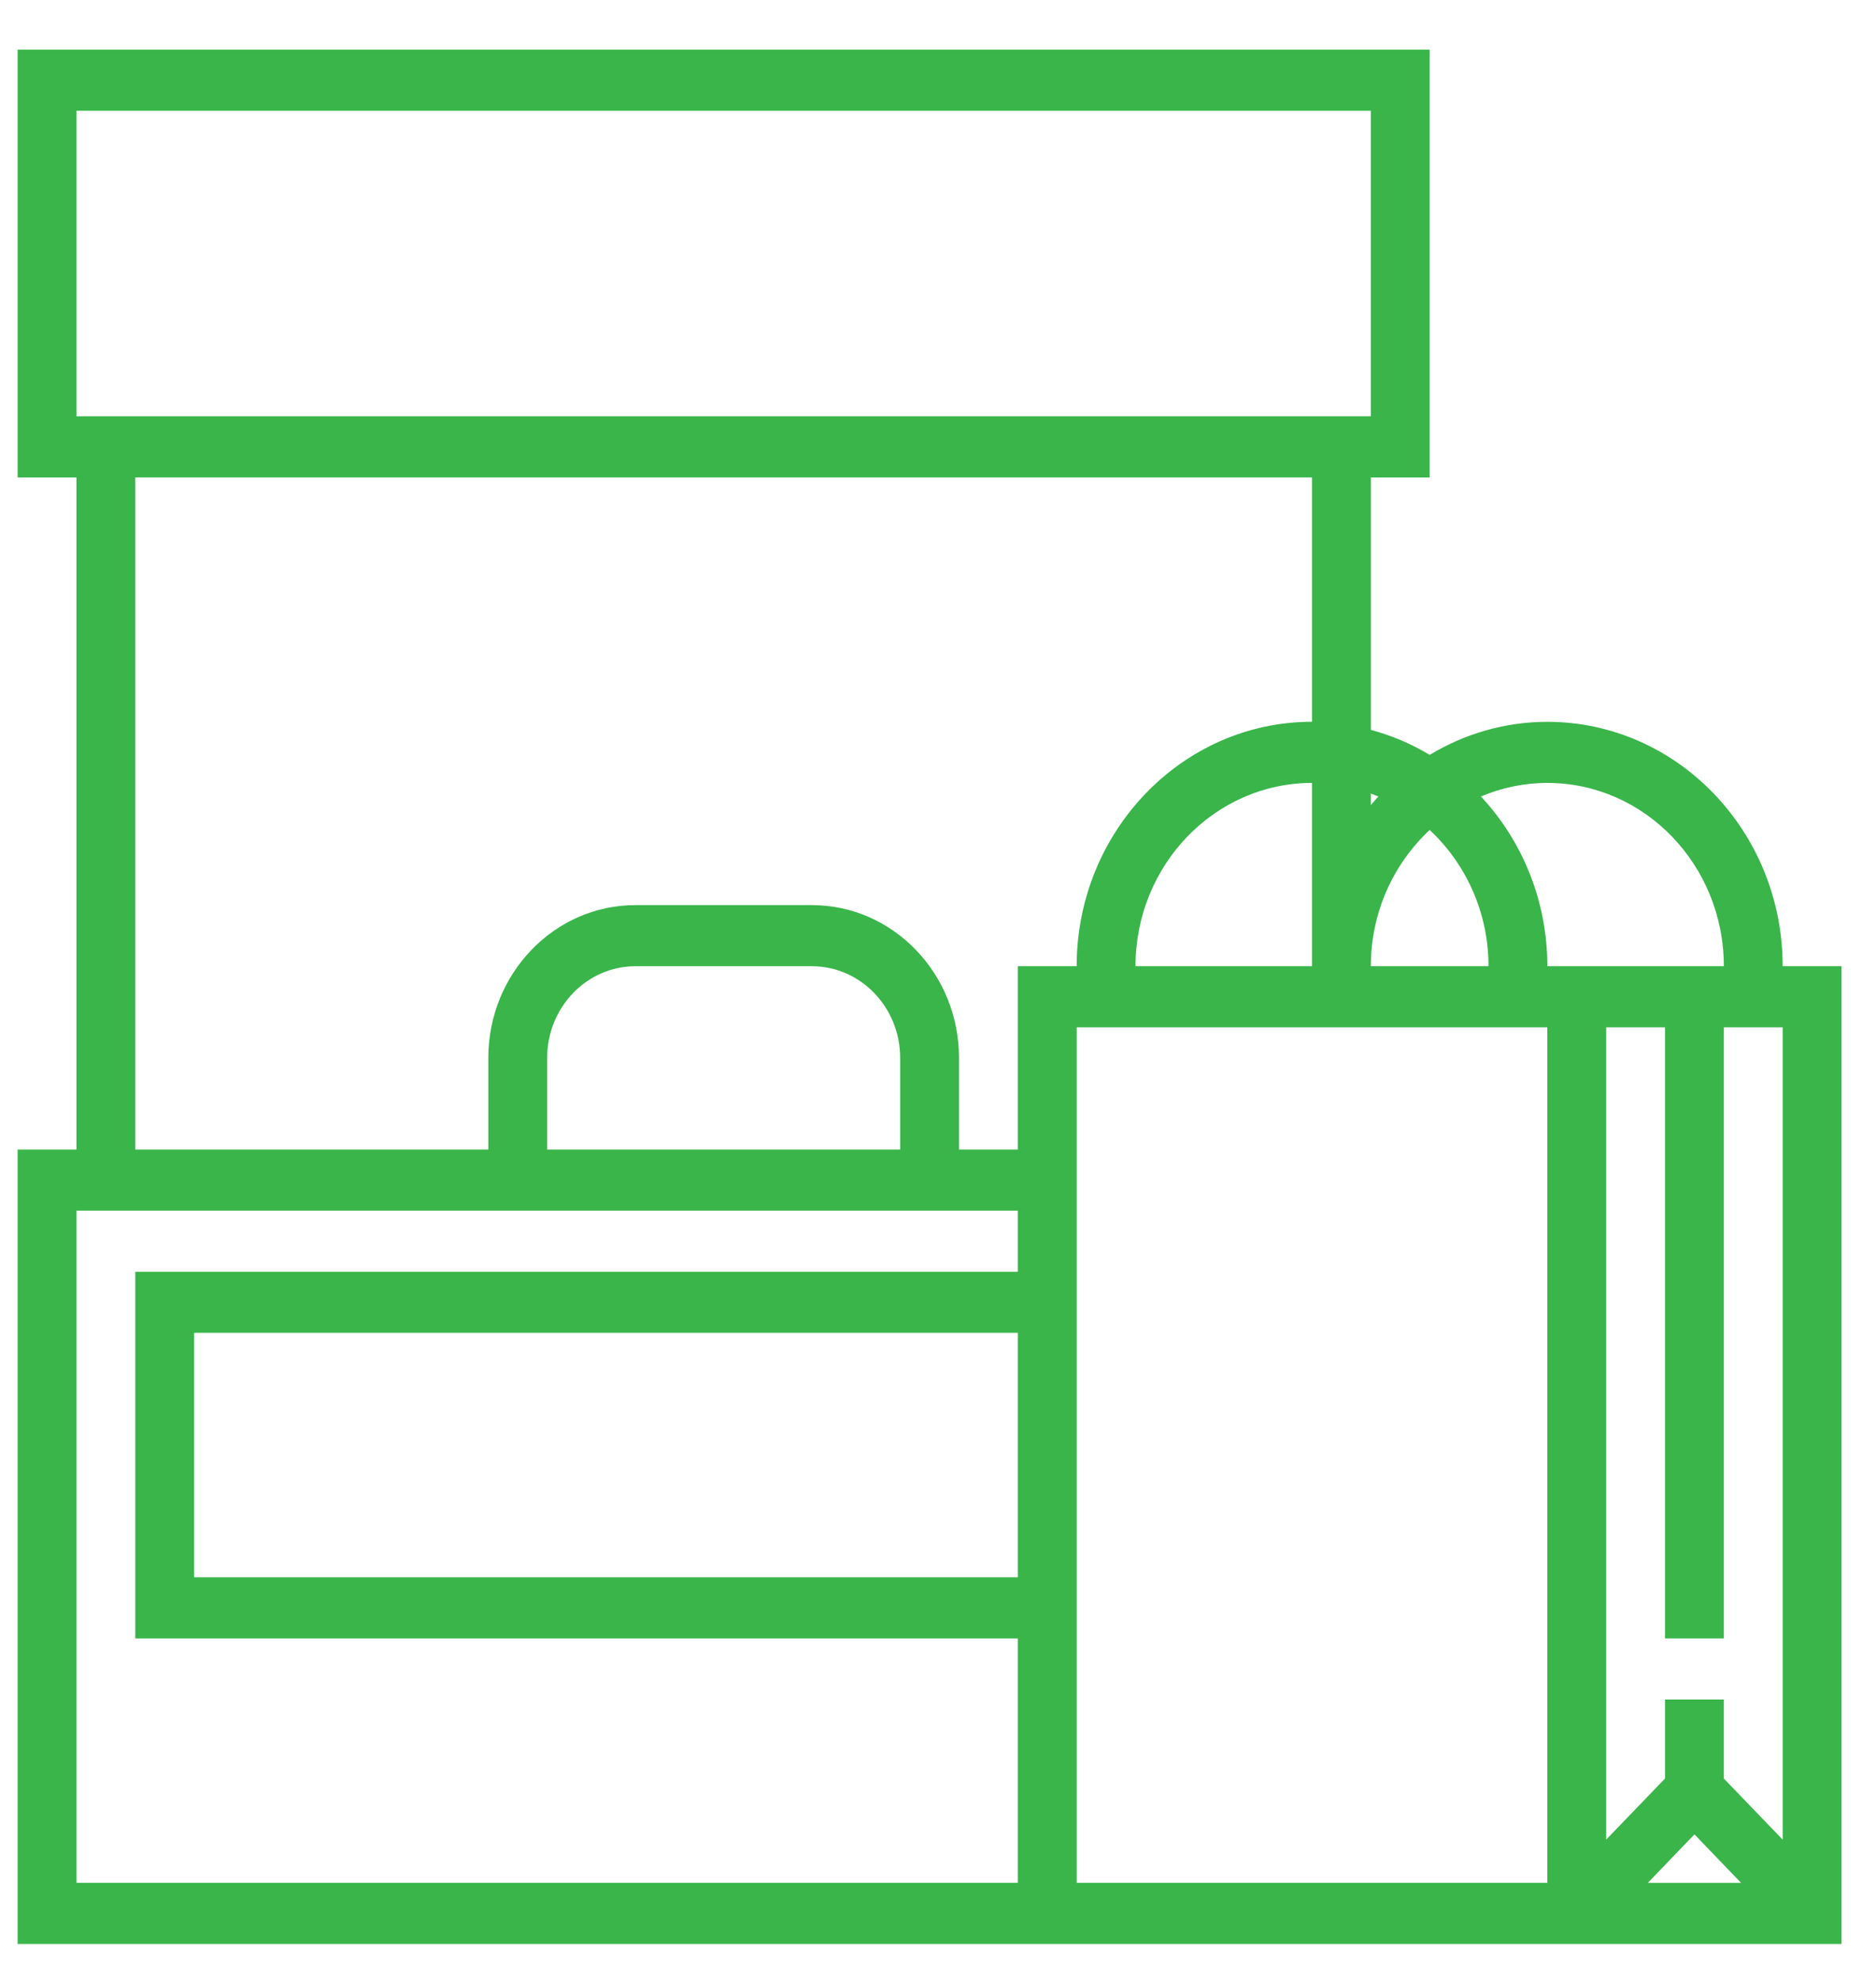 <svg width="36" height="38" viewBox="0 0 36 38" fill="none" xmlns="http://www.w3.org/2000/svg">
<path d="M34.209 18.535C34.209 15.95 32.183 13.847 29.693 13.847C28.87 13.847 28.1 14.08 27.435 14.481C27.086 14.27 26.707 14.109 26.306 14.001V9.158H27.435V0.952H0.338V9.158H1.467V22.052H0.338V37.291H35.338V18.535L34.209 18.535ZM32.516 35.189L33.411 36.119H31.621L32.516 35.189ZM33.08 34.118V32.602H31.951V34.118L30.822 35.29V19.707H31.951V31.43H33.08V19.707H34.209V35.29L33.08 34.118ZM28.564 18.535H26.306C26.306 17.497 26.744 16.566 27.435 15.921C28.126 16.566 28.564 17.497 28.564 18.535ZM25.177 18.535H21.79C21.79 16.596 23.309 15.019 25.177 15.019V18.535ZM26.451 15.279C26.402 15.332 26.354 15.389 26.306 15.444V15.224C26.355 15.242 26.403 15.259 26.451 15.279V15.279ZM1.467 2.124H26.306V7.985H1.467V2.124ZM2.596 9.157H25.177V13.846C22.687 13.846 20.661 15.95 20.661 18.535H19.532V22.052H18.403V20.293C18.403 18.677 17.137 17.363 15.58 17.363H12.193C10.637 17.363 9.371 18.677 9.371 20.293V22.052H2.596V9.157ZM17.274 22.052H10.5V20.293C10.5 19.324 11.259 18.535 12.193 18.535H15.58C16.514 18.535 17.274 19.324 17.274 20.293V22.052ZM1.467 36.118V23.224H19.532V24.396H2.596V31.43H19.532V36.118H1.467ZM19.532 25.568V30.257H3.725V25.568H19.532ZM29.693 36.118H20.661V19.707H29.693V36.118ZM28.419 15.279C28.813 15.112 29.243 15.019 29.693 15.019C31.561 15.019 33.08 16.596 33.08 18.535H29.693C29.693 17.27 29.206 16.123 28.419 15.279V15.279Z" fill="#39B54A"/>
</svg>
